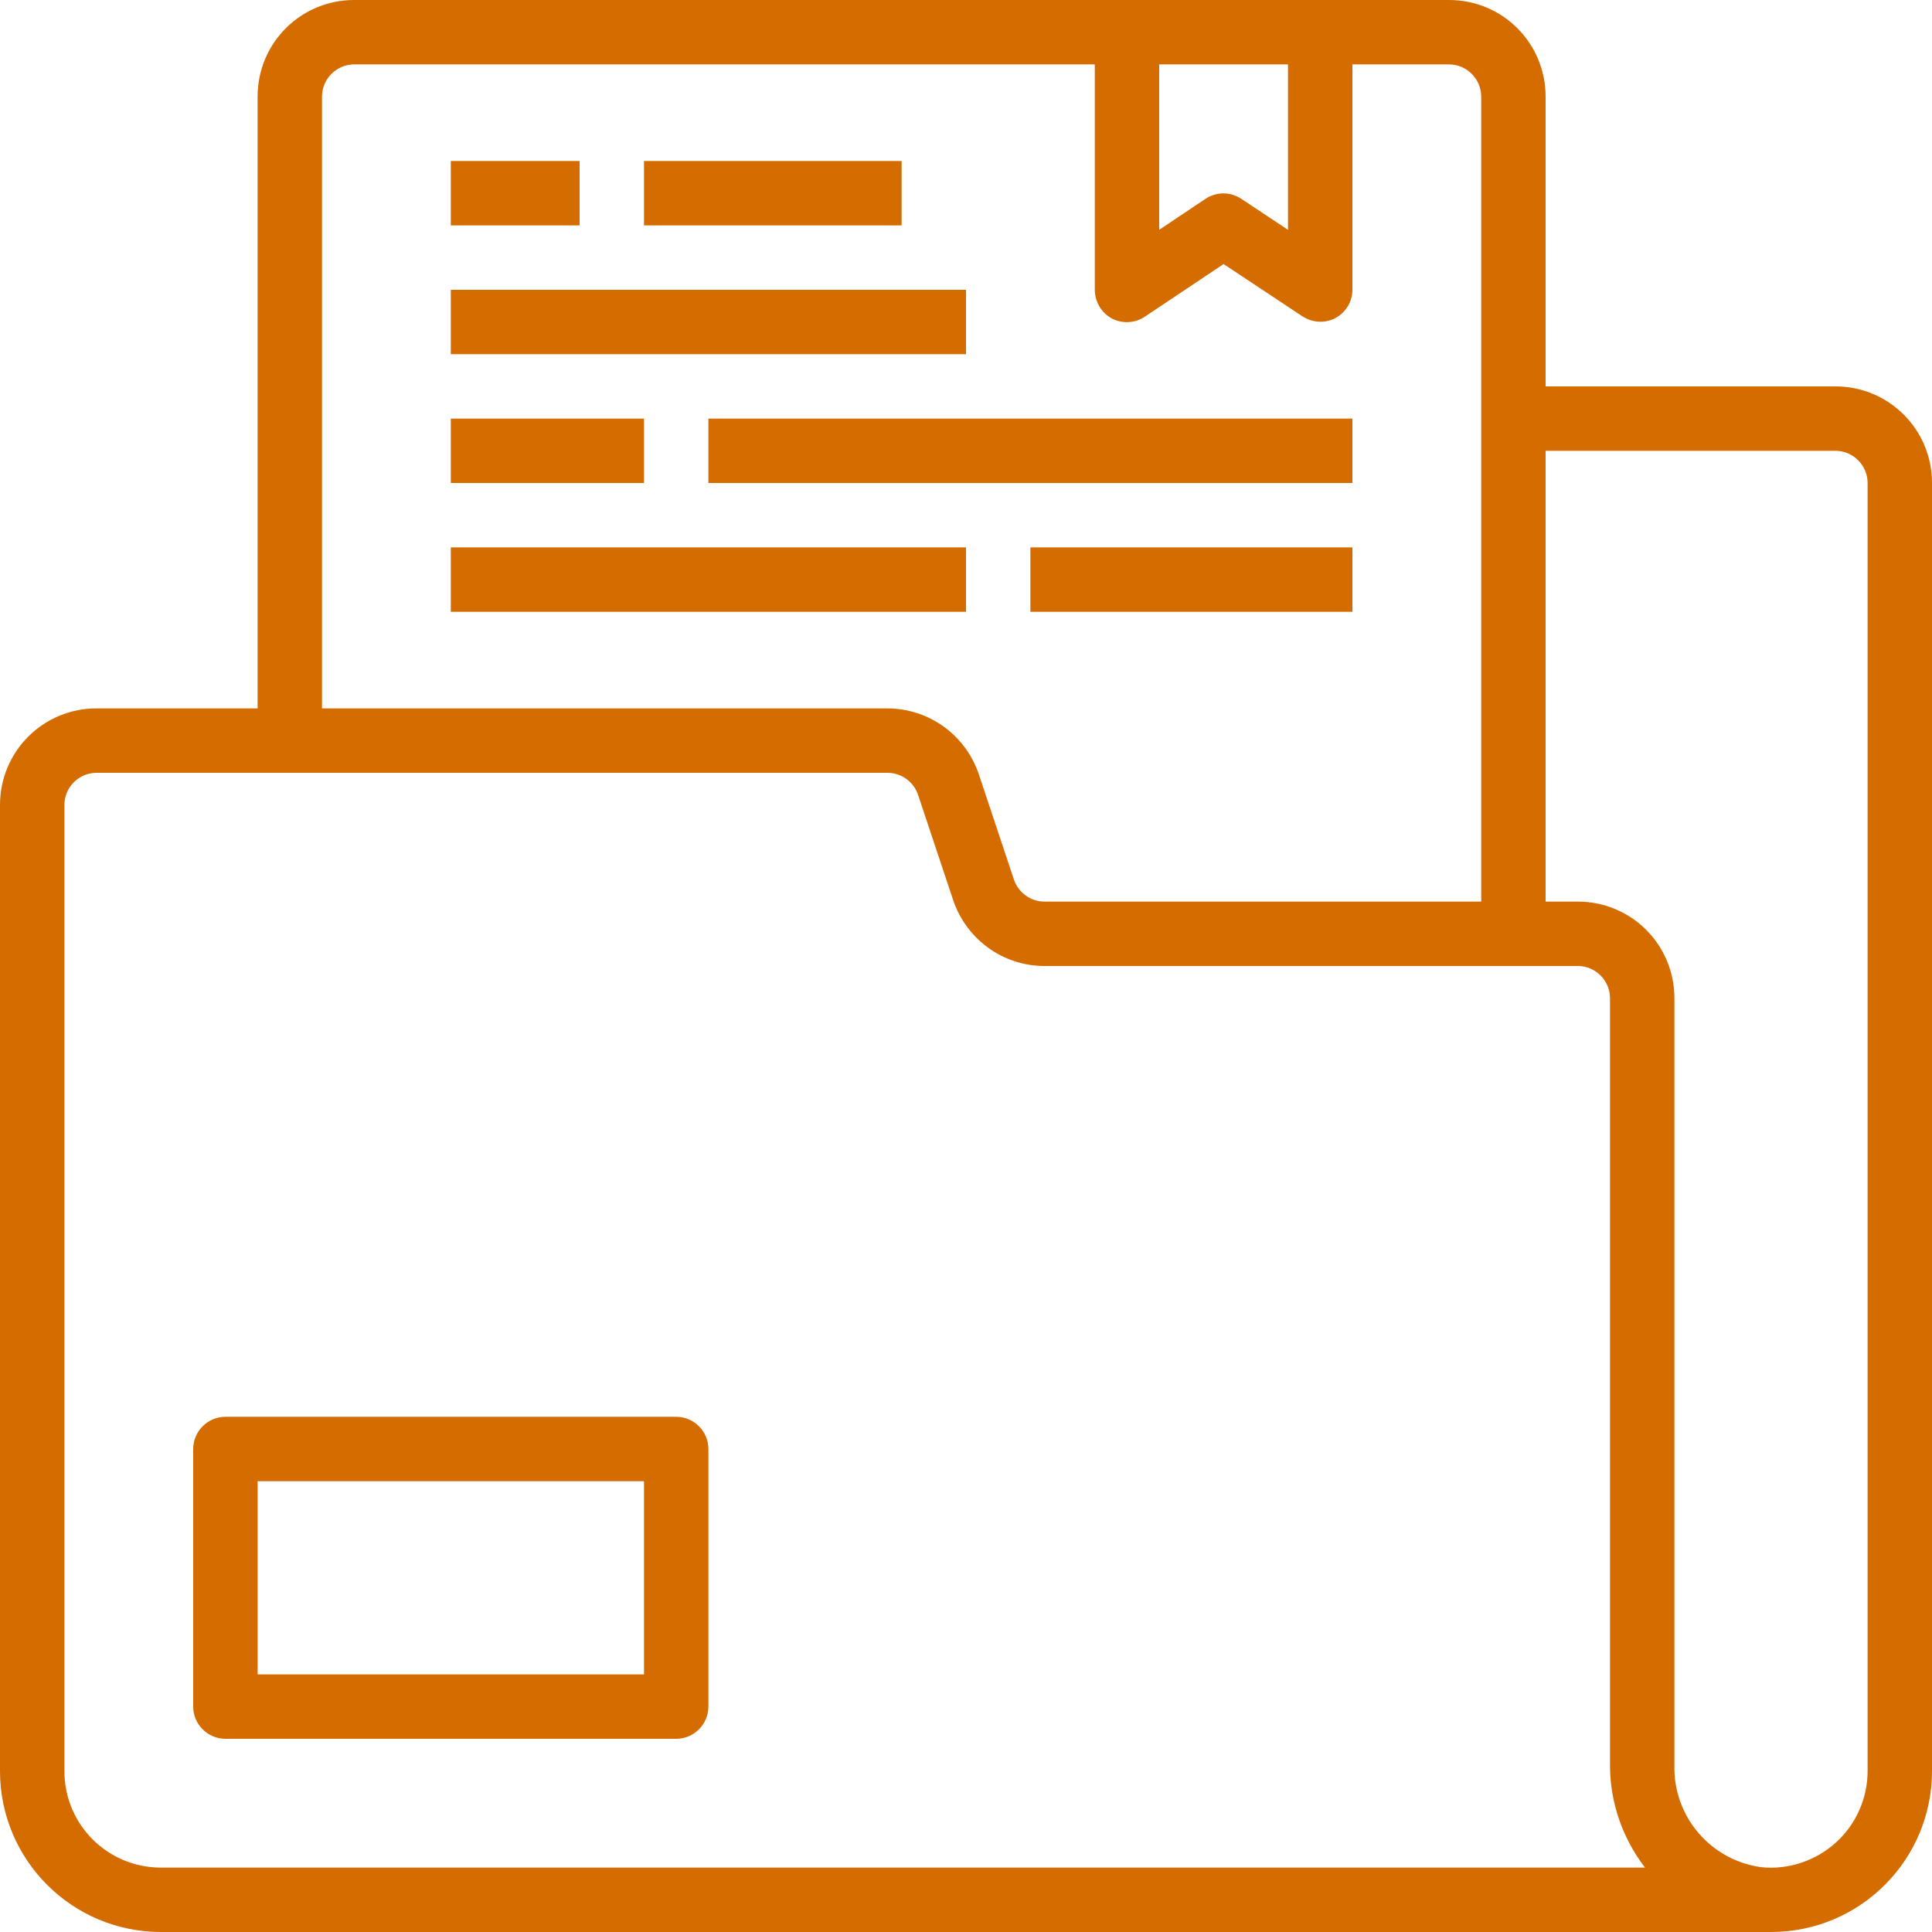 <?xml version="1.0" encoding="utf-8"?>
<!-- Generator: Adobe Illustrator 24.1.2, SVG Export Plug-In . SVG Version: 6.00 Build 0)  -->
<svg version="1.1" id="Layer_1" xmlns="http://www.w3.org/2000/svg" xmlns:xlink="http://www.w3.org/1999/xlink" x="0px" y="0px"
	 viewBox="0 0 480 480" style="enable-background:new 0 0 480 480;" xml:space="preserve">
<style type="text/css">
	.st0{fill:#D46C00;}
</style>
<path class="st0" d="M456,96h-72V24c0-13.3-10.7-24-24-24H88C74.7,0,64,10.7,64,24v152H24c-13.3,0-24,10.7-24,24v240
	c0,22.1,17.9,40,40,40h400c22.1,0,40-17.9,40-40V120C480,106.7,469.3,96,456,96z M320,16v41.1l-11.6-7.7c-2.7-1.8-6.2-1.8-8.9,0
	L288,57.1V16H320z M80,24c0-4.4,3.6-8,8-8h184v56c0,2.9,1.6,5.7,4.2,7.1s5.8,1.2,8.2-0.4L304,65.6l19.6,13c2.5,1.6,5.6,1.8,8.2,0.4
	c2.6-1.4,4.2-4.1,4.2-7V16h24c4.4,0,8,3.6,8,8v200H259.5c-3.4,0-6.5-2.2-7.6-5.5l-8.7-26.1c-3.3-9.8-12.4-16.4-22.8-16.4H80V24z
	 M16,440V200c0-4.4,3.6-8,8-8h196.5c3.4,0,6.5,2.2,7.6,5.5l8.7,26.1c3.3,9.8,12.4,16.4,22.7,16.4H392c4.4,0,8,3.6,8,8v190.6
	c0,9.2,3.1,18.1,8.7,25.4H40C26.7,464,16,453.3,16,440z M464,440c0,6.8-2.9,13.3-7.9,17.8s-11.8,6.8-18.5,6.1
	c-12.6-1.7-21.9-12.6-21.6-25.3V248c0-13.3-10.7-24-24-24h-8V112h72c4.4,0,8,3.6,8,8V440z"/>
<path class="st0" d="M112,40h32v16h-32V40z"/>
<path class="st0" d="M160,40h64v16h-64V40z"/>
<path class="st0" d="M112,72h128v16H112V72z"/>
<path class="st0" d="M112,104h48v16h-48V104z"/>
<path class="st0" d="M176,104h160v16H176V104z"/>
<path class="st0" d="M112,136h128v16H112V136z"/>
<path class="st0" d="M256,136h80v16h-80V136z"/>
<path class="st0" d="M168,352H56c-4.4,0-8,3.6-8,8v64c0,4.4,3.6,8,8,8h112c4.4,0,8-3.6,8-8v-64C176,355.6,172.4,352,168,352z
	 M160,416H64v-48h96V416z"/>
</svg>
